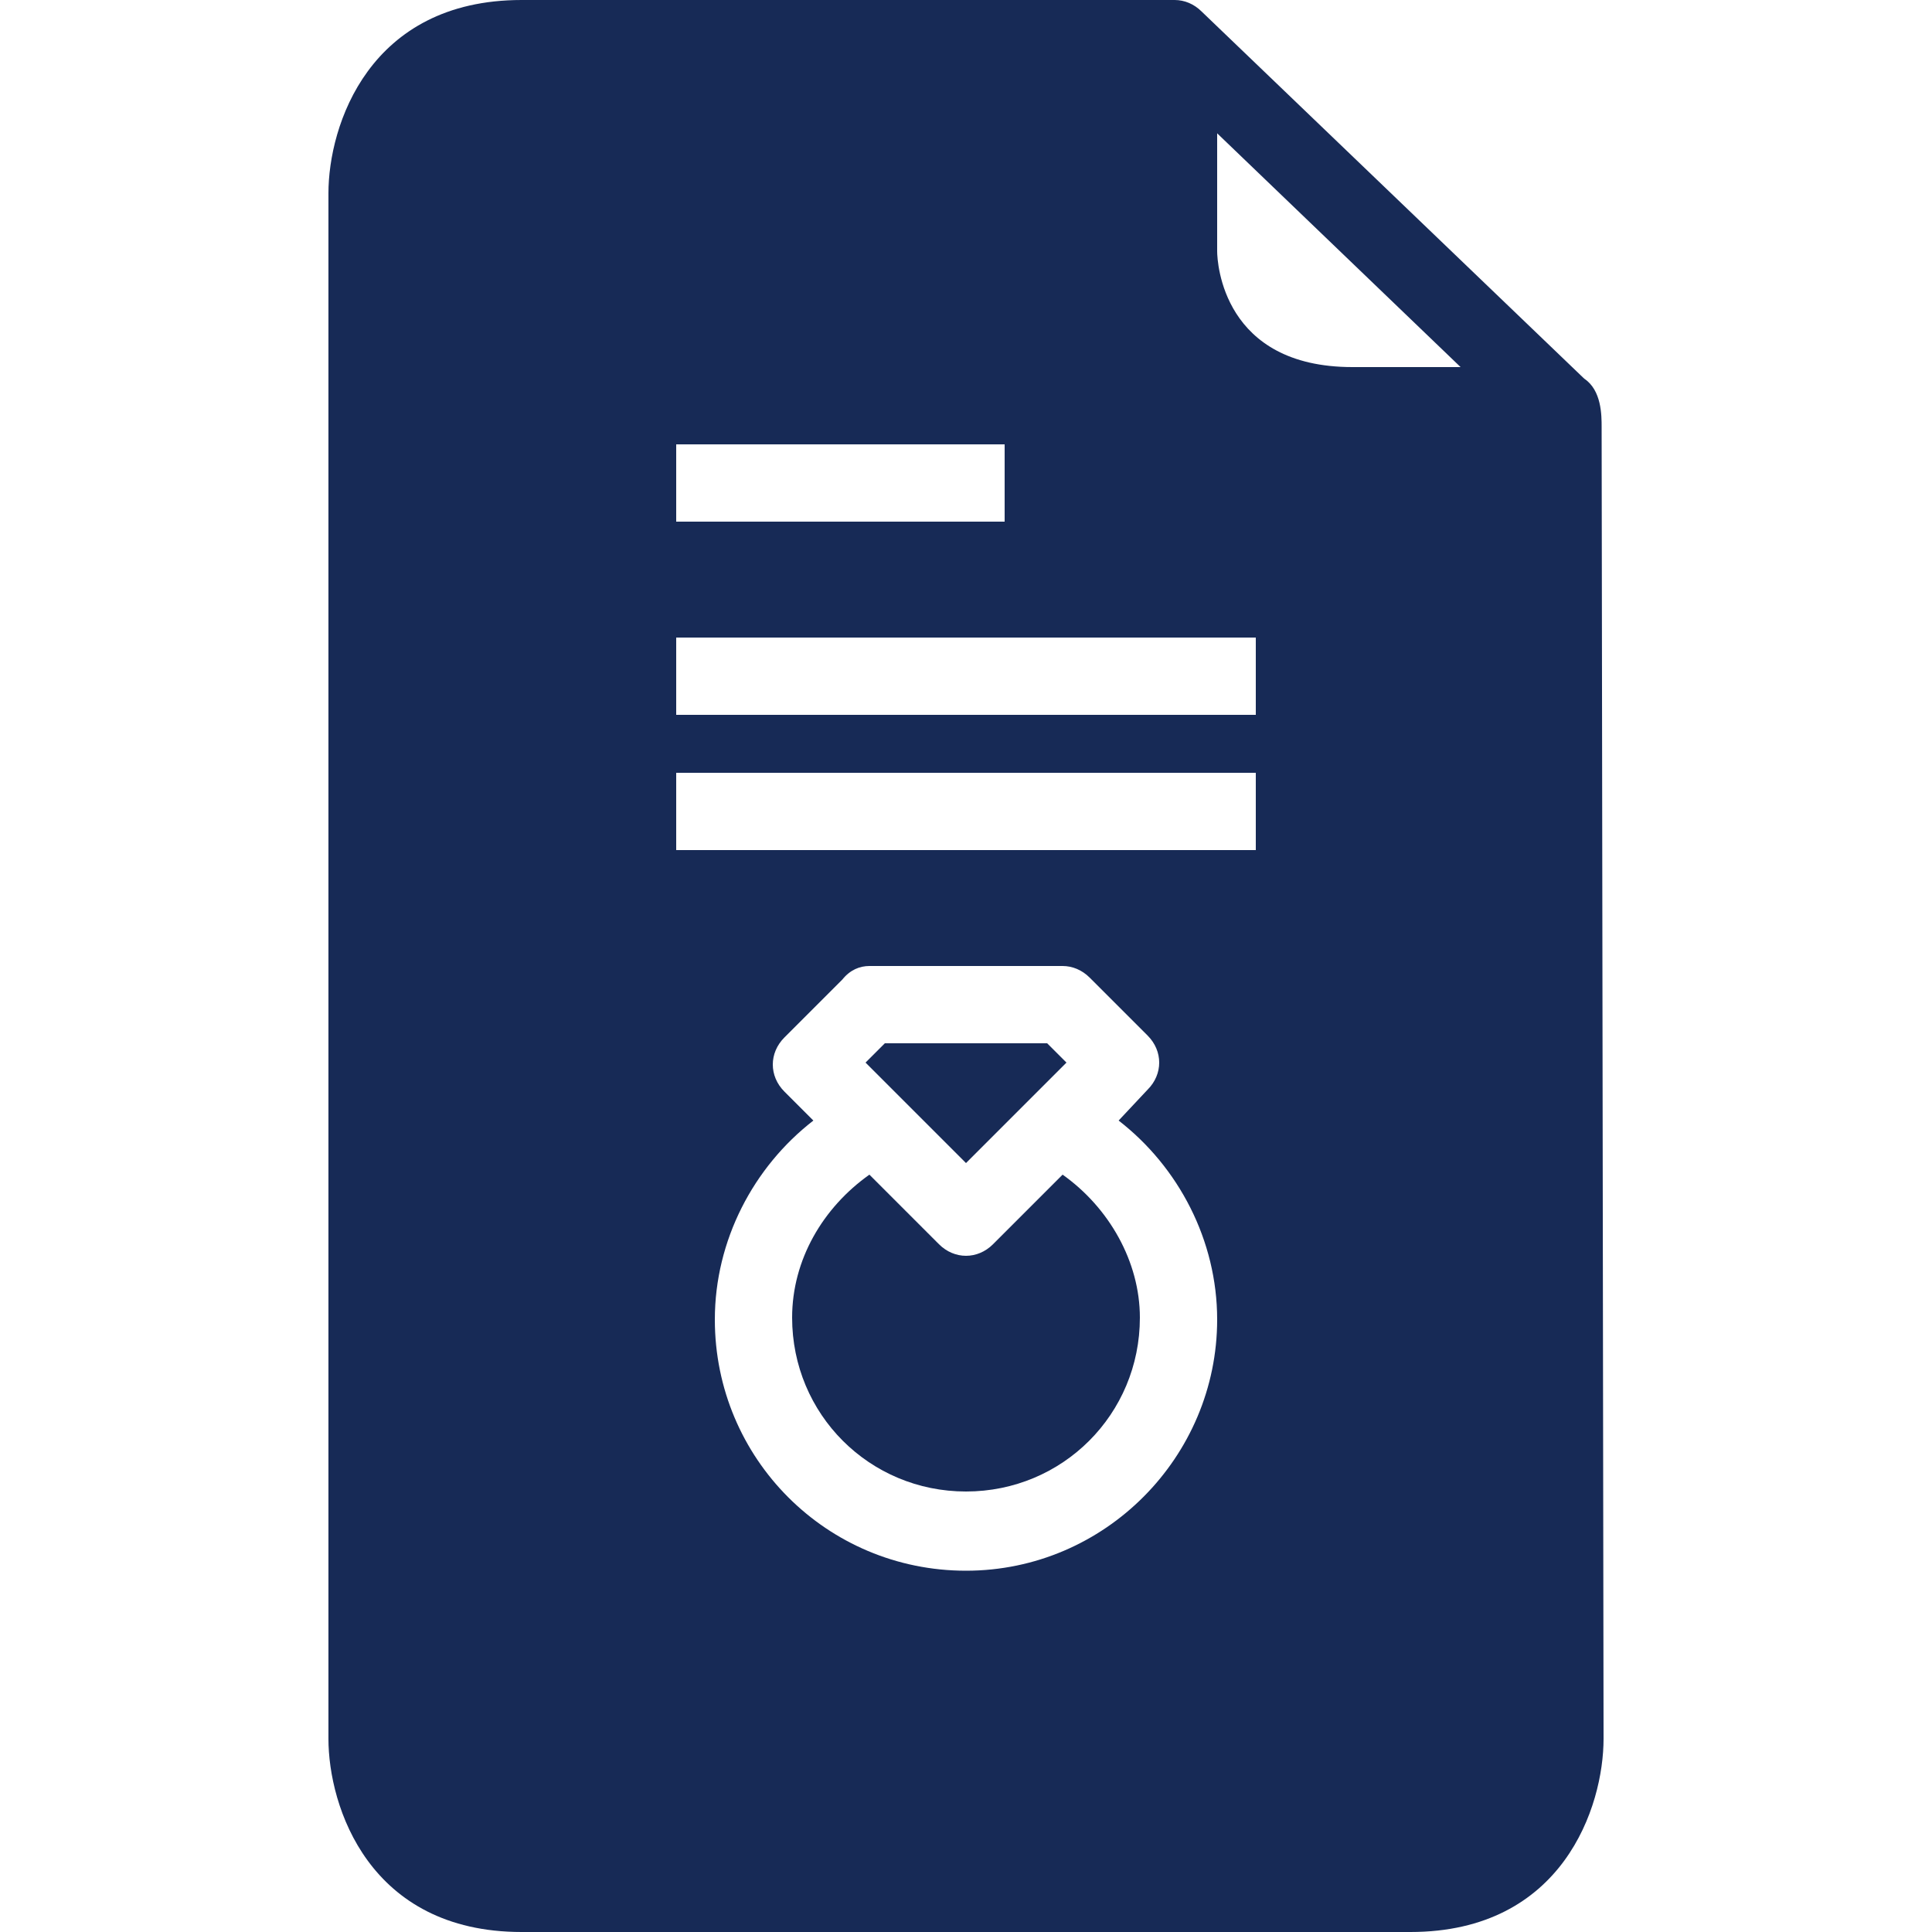 <?xml version="1.0" encoding="utf-8"?>
<!-- Generator: Adobe Illustrator 27.4.1, SVG Export Plug-In . SVG Version: 6.00 Build 0)  -->
<svg version="1.1" id="Calque_1" xmlns="http://www.w3.org/2000/svg" xmlns:xlink="http://www.w3.org/1999/xlink" x="0px" y="0px"
	 viewBox="0 0 1200 1200" style="enable-background:new 0 0 1200 1200;" xml:space="preserve">
<style type="text/css">
	.st0{fill:#172A56;}
</style>
<g>
	<path class="st0" d="M662.4,660l-12-12H549.6l-12,12l62.4,62.4L662.4,660z"/>
	<path class="st0" d="M660,729.6l-43.2,43.2C612,777.6,606,780,600,780s-12-2.4-16.8-7.2L540,729.6c-28.8,20.4-48,52.8-48,88.8
		c0,60,48,108,108,108s108-48,108-108C708,783.6,688.8,750,660,729.6z"/>
	<path class="st0" d="M994.8,265.2c0-7.2,0-22.8-10.8-30L746.4,7.2C741.6,2.4,735.6,0,729.6,0H324c-94.8,0-120,78-120,120v960
		c0,42,25.2,120,120,120h552c94.8,0,120-78,120-120L994.8,265.2z M420,276h204v48H420V276z M600,975.6c-86.4,0-156-69.6-156-156
		c0-49.2,24-94.8,61.2-123.6l-18-18c-9.6-9.6-9.6-24,0-33.6l36-36c4.8-6,10.8-8.4,16.8-8.4h120c6,0,12,2.4,16.8,7.2l36,36
		c9.6,9.6,9.6,24,0,33.6l-18,19.2C732,724.8,756,770.4,756,819.6C756,904.8,686.4,975.6,600,975.6L600,975.6z M780,528H420v-48h360
		V528z M780,444H420v-48h360V444z M840,228c-80.4,0-84-64.8-84-72V82.8L907.2,228L840,228z"/>
</g>
</svg>
